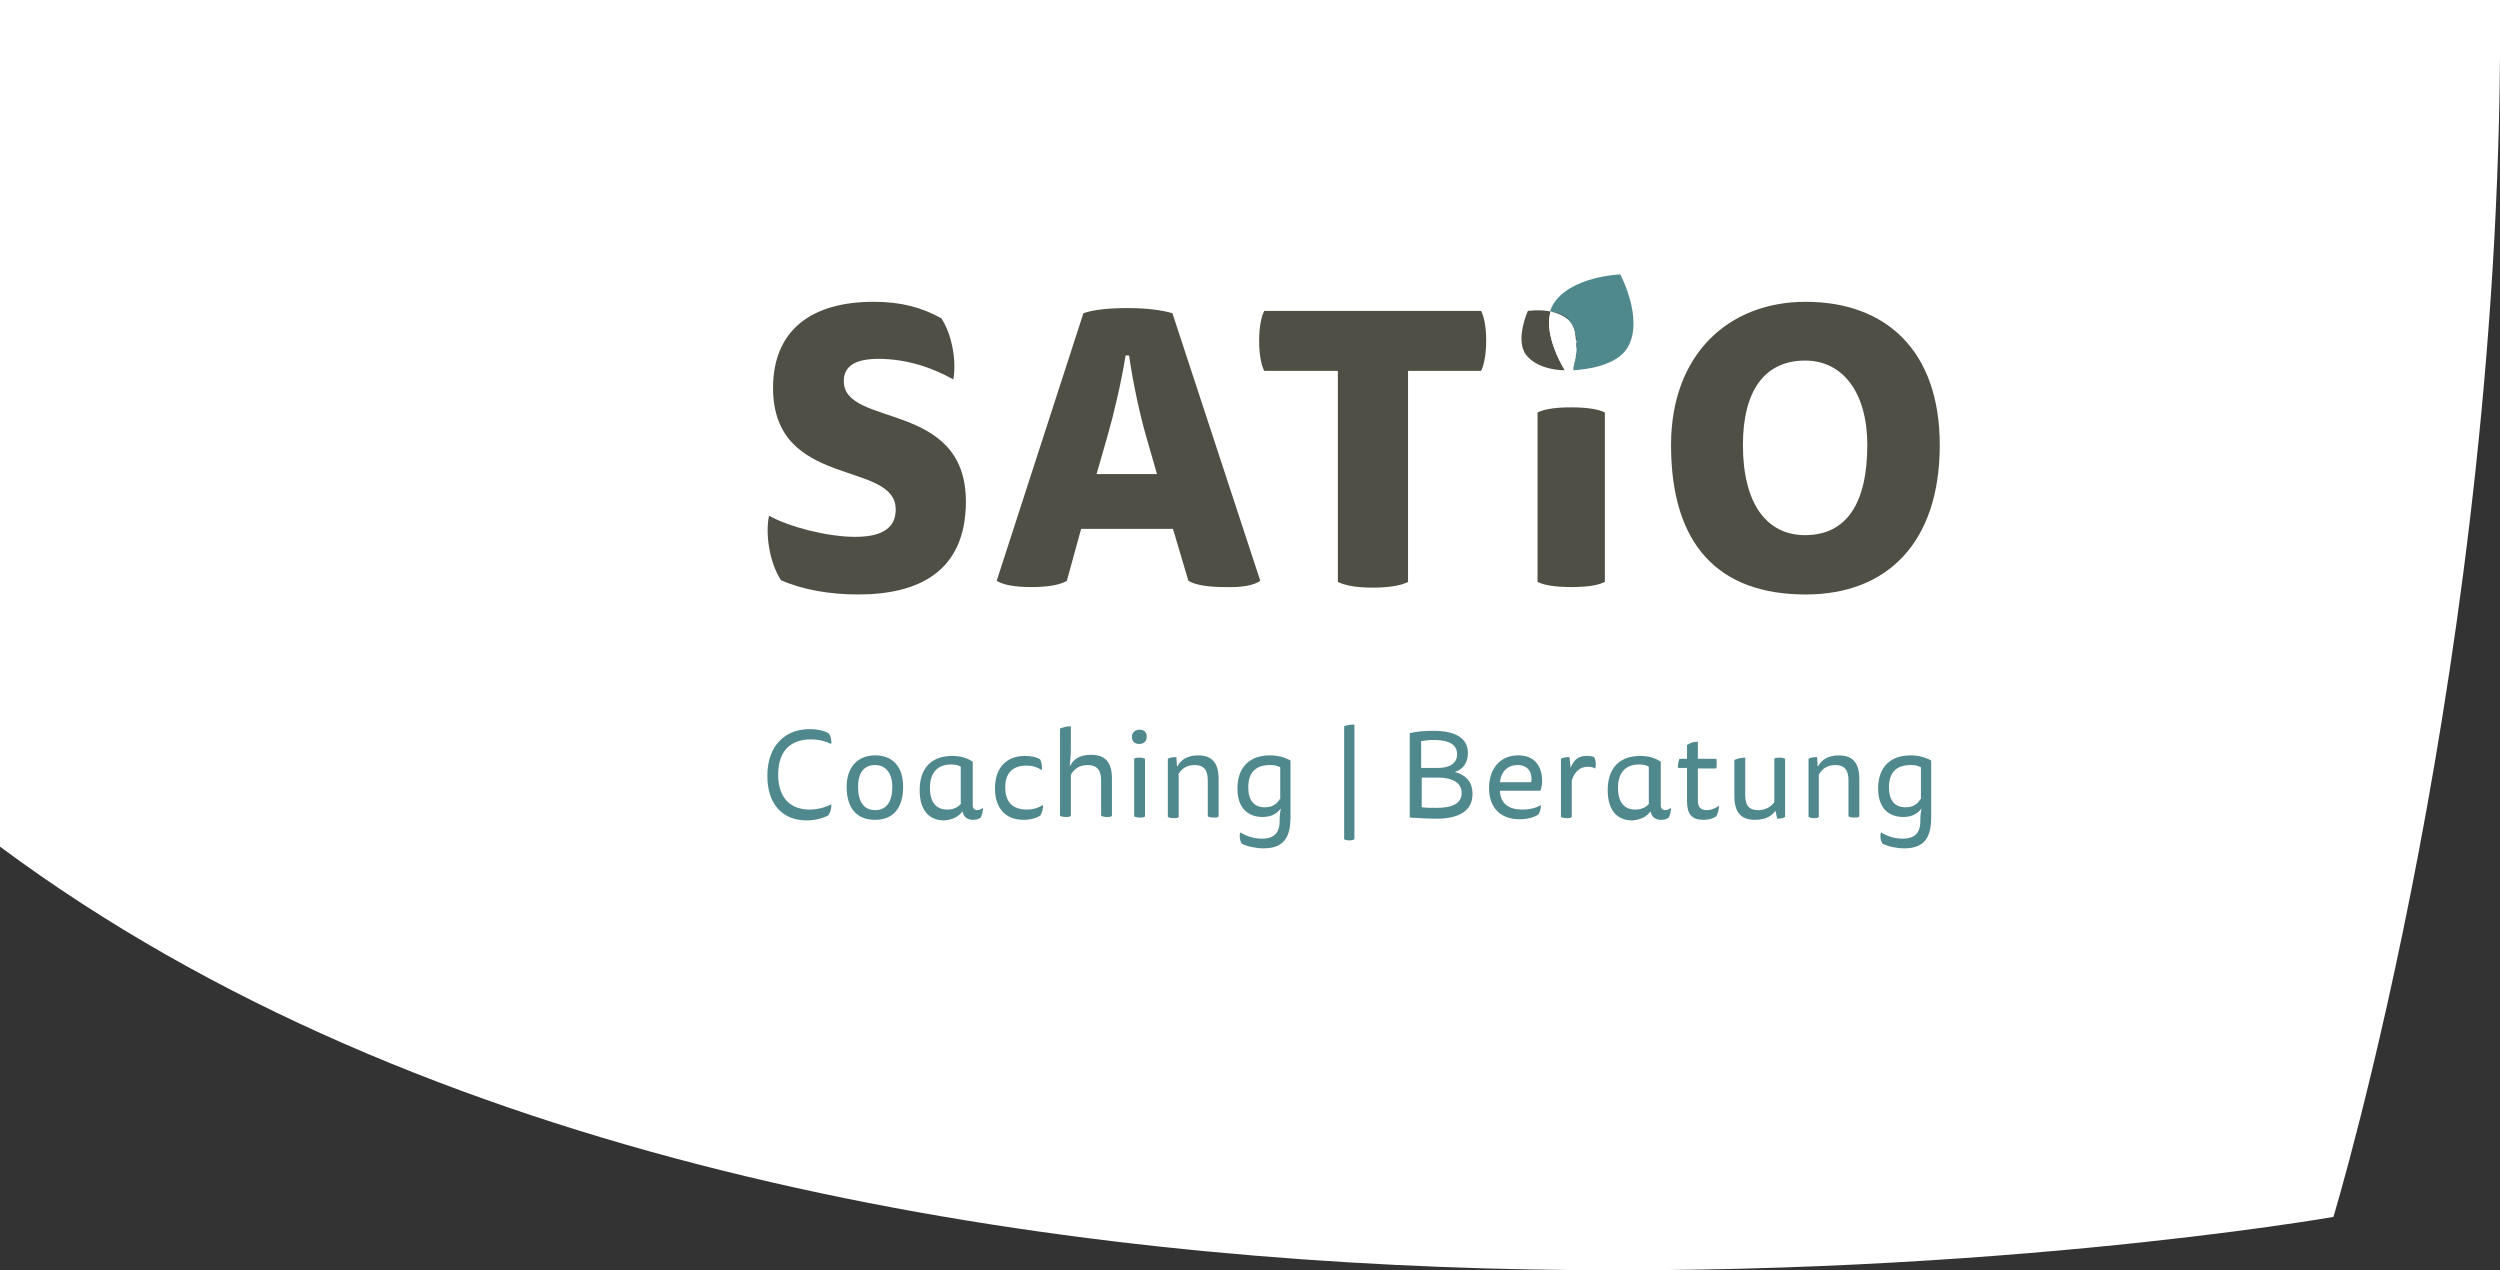 <?xml version="1.0" encoding="utf-8"?>
<!-- Generator: Adobe Illustrator 26.0.3, SVG Export Plug-In . SVG Version: 6.00 Build 0)  -->
<svg version="1.1" id="Ebene_1" xmlns="http://www.w3.org/2000/svg" xmlns:xlink="http://www.w3.org/1999/xlink" x="0px" y="0px"
	 viewBox="0 0 438.2 222.6" style="enable-background:new 0 0 438.2 222.6;" xml:space="preserve">
<rect x="0" y="0" width="438.2" height="222.6" fill="#333333" stroke="none"/>
<style type="text/css">
	.st0{fill:#FFFFFF;}
	.st1{fill:#4F4F46;}
	.st2{fill:#50898D;}
	.st3{fill:#1D1D1B;}
</style>
<path class="st0" d="M409,213.3c0,0,30.1-99.3,29.2-213.3H0v148.4C148.9,259,409,213.3,409,213.3z"/>
<path class="st1" d="M134.8,90.4c-0.7,3.2,0.1,8.3,2.1,11.3c3.8,1.7,8.7,2.5,13.5,2.5c10.6,0,18.9-4,18.9-16.3
	c0-17.8-21.4-12.9-21.4-21.1c0-2.5,1.8-3.9,6.1-3.9c5,0,9.5,1.6,13.1,3.6c0.6-3.4-0.3-8-2.1-10.7c-3.4-1.9-7-2.9-11.9-2.9
	c-10.9,0-17.6,5-17.6,15.1c0,17.8,21.5,12.6,21.5,21.3c0,2.9-1.9,4.8-7.1,4.8C145.1,94.1,138.4,92.4,134.8,90.4"/>
<path class="st1" d="M202.8,83.1h-10.6l1.9-6.6c1.1-3.8,2.4-9.3,3.2-14.2h0.6c0.7,4.8,1.8,10,3,14.2L202.8,83.1z M220.9,101.8
	l-15.4-46.9c-1.7-0.5-4.3-0.9-7.8-0.9c-3.5,0-6.1,0.3-7.8,0.9l-15.2,46.9c1.1,0.7,3.1,1.1,6,1.1c2.7,0,5-0.3,6.3-1.1l2.5-9.1h16.1
	l2.7,9.1c1.3,0.8,3.7,1.1,6.4,1.1C217.7,103,219.8,102.6,220.9,101.8"/>
<path class="st1" d="M259.6,65c0.4-0.7,0.9-2.5,0.9-5.3c0-2.8-0.5-4.5-0.9-5.2h-38c-0.4,0.7-0.9,2.5-0.9,5.2c0,2.8,0.5,4.6,0.9,5.3
	h12.9v37c1,0.5,2.8,1,6.1,1c3.4,0,5.2-0.5,6.2-1V65H259.6z"/>
<path class="st1" d="M269.5,102c1,0.5,2.8,0.9,5.9,0.9c3.2,0,4.9-0.4,5.9-0.9V72.3c-1-0.5-2.8-0.9-5.9-0.9c-3.2,0-4.9,0.4-5.9,0.9
	V102z"/>
<path class="st1" d="M327.3,78c0,10.3-3.7,15.8-10.9,15.8c-6.8,0-10.9-5.6-10.9-15.8c0-9.5,3.8-14.8,10.9-14.8
	C323,63.2,327.3,68.8,327.3,78 M340,78c0-16.5-9.4-25.1-23.5-25.1c-13.6,0-23.6,9.3-23.6,25.1c0,17.6,8.4,26.2,23.6,26.2
	C330.8,104.2,340,95.1,340,78"/>
<path class="st2" d="M336.8,141.7c-0.1,0.5-0.2,1.2-0.2,2v0.2c0,2-0.9,3.1-3.1,3.1c-1.2,0-2.5-0.3-3.8-1.1c-0.2,0.6-0.1,1.5,0.3,2
	c1,0.5,2.5,0.8,3.8,0.8c3.8,0,4.7-2.3,4.7-5.5v-9.9c-1.1-0.6-2.3-0.9-3.6-0.9c-3.5,0-5.7,2-5.7,5.8c0,3.8,2.2,5,4.4,5
	C335.3,143.2,336.2,142.5,336.8,141.7L336.8,141.7z M336.6,140.1c-0.5,0.8-1.2,1.4-2.6,1.4c-1.9,0-2.9-1.2-2.9-3.5
	c0-2.4,1.1-3.9,3.8-3.9c0.8,0,1.3,0.1,1.8,0.4V140.1z M318.8,135.8c0.5-0.9,1.3-1.7,2.9-1.7c1.8,0,2.3,1.1,2.3,2.7v6.3
	c0.2,0.1,0.5,0.2,1,0.2c0.5,0,0.7,0,0.9-0.2v-6.6c0-3.5-1.9-4.1-3.6-4.1c-2,0-3.1,0.9-3.6,1.9h-0.1l-0.1-1.6c-0.6,0-1.2,0.1-1.5,0.3
	v10.2c0.2,0.1,0.5,0.2,0.9,0.2c0.5,0,0.7,0,0.9-0.2V135.8z M311.2,142.1l0.3,1.4c0.6,0,1.1-0.1,1.4-0.3V133
	c-0.2-0.1-0.5-0.2-0.9-0.2c-0.5,0-0.8,0-1,0.2v7.6c-0.5,0.7-1.4,1.4-2.8,1.4c-1.8,0-2.3-1-2.3-2.7v-6.5c-0.8,0-1.4,0.2-1.9,0.4v6.4
	c0,3.5,1.9,4.1,3.6,4.1C309.8,143.7,310.7,142.8,311.2,142.1L311.2,142.1z M294.4,132.9c-0.2,0.5-0.3,1.1-0.3,1.7h1.6v5.8
	c0,2.3,0.8,3.3,2.9,3.3c0.9,0,1.6-0.2,2.2-0.6c0.3-0.4,0.5-1.2,0.5-1.9c-0.6,0.5-1.4,0.8-2.1,0.8c-1.3,0-1.6-0.7-1.6-1.8v-5.5h3.2
	c0.1-0.2,0.1-0.5,0.1-0.9s0-0.7-0.1-0.8h-3.2v-3c-0.7,0-1.4,0.2-1.9,0.6v2.4H294.4z M289.1,140.8c-0.5,0.6-1.2,1.1-2.5,1.1
	c-1.9,0-3-1.3-3-3.8c0-2.4,1.1-4.1,3.7-4.1c0.7,0,1.3,0.1,1.7,0.4V140.8z M289.3,142.2c0.2,1.1,1,1.5,1.8,1.5c0.6,0,1-0.1,1.4-0.4
	c0.2-0.4,0.4-1.1,0.4-1.7c-0.3,0.2-0.6,0.4-1,0.4c-0.5,0-0.8-0.3-0.8-0.9v-7.6c-1.1-0.7-2.2-1-3.6-1c-3.5,0-5.7,2-5.7,6
	c0,3.6,1.7,5.3,4.3,5.3C287.6,143.7,288.7,143.1,289.3,142.2L289.3,142.2z M275.3,134.6L275.3,134.6l-0.2-1.9
	c-0.6,0-1.2,0.1-1.5,0.3v10.2c0.2,0.1,0.5,0.2,1,0.2c0.5,0,0.7,0,0.9-0.2v-6.4c0.5-1.6,1.5-2.4,2.8-2.4c0.5,0,1,0.1,1.3,0.3
	c0.1-0.2,0.1-0.4,0.1-0.8c0-0.5-0.1-0.9-0.3-1.2c-0.2-0.1-0.6-0.2-1.1-0.2C276.6,132.4,275.8,133.3,275.3,134.6 M262.9,137.1
	c0.2-1.8,1.3-3,3.1-3c2.1,0,2.6,1.6,2.4,3H262.9z M270,138.6c0.2-0.5,0.3-1.1,0.3-1.7c0-2.6-1.3-4.5-4.2-4.5c-3.2,0-5.1,2.4-5.1,5.7
	c0,3.4,1.9,5.5,5.4,5.5c1.4,0,2.6-0.4,3.2-0.8c0.3-0.3,0.5-1.1,0.5-1.7c-0.8,0.5-1.9,0.8-3.3,0.8c-2.3,0-3.8-1-3.9-3.3H270z
	 M249.1,129.9c0.7-0.1,1.4-0.2,2.2-0.2c2.5,0,4.1,0.7,4.1,2.5c0,1.6-1.3,2.4-3.3,2.4h-3V129.9z M249.1,136.3h3
	c2.5,0,4.1,0.9,4.1,2.7c0,1.8-1.6,2.6-4.3,2.6c-1,0-1.9,0-2.7-0.1V136.3z M255,135.3c1.4-0.4,2.3-1.6,2.3-3.3c0-2.8-2.5-3.9-6-3.9
	c-1.6,0-2.9,0.1-4.2,0.4v14.8c1.4,0.1,3.1,0.2,4.8,0.2c3.5,0,6.2-1.2,6.2-4.3C258.1,136.9,256.8,135.8,255,135.3L255,135.3z
	 M237.4,127c-0.7,0-1.3,0.1-1.8,0.3v19.8c0.1,0.1,0.5,0.2,0.9,0.2c0.4,0,0.8-0.1,0.9-0.2V127z M224.5,141.7c-0.1,0.5-0.2,1.2-0.2,2
	v0.2c0,2-0.9,3.1-3.1,3.1c-1.2,0-2.5-0.3-3.8-1.1c-0.2,0.6-0.1,1.5,0.3,2c1,0.5,2.5,0.8,3.8,0.8c3.8,0,4.7-2.3,4.7-5.5v-9.9
	c-1.1-0.6-2.3-0.9-3.6-0.9c-3.5,0-5.7,2-5.7,5.8c0,3.8,2.2,5,4.4,5C223,143.2,223.9,142.5,224.5,141.7L224.5,141.7z M224.3,140.1
	c-0.5,0.8-1.2,1.4-2.6,1.4c-1.9,0-2.9-1.2-2.9-3.5c0-2.4,1.1-3.9,3.8-3.9c0.8,0,1.3,0.1,1.8,0.4V140.1z M206.5,135.8
	c0.5-0.9,1.3-1.7,2.9-1.7c1.8,0,2.3,1.1,2.3,2.7v6.3c0.2,0.1,0.5,0.2,1,0.2c0.5,0,0.7,0,0.9-0.2v-6.6c0-3.5-1.9-4.1-3.6-4.1
	c-2,0-3.1,0.9-3.6,1.9h-0.1l-0.1-1.6c-0.6,0-1.2,0.1-1.5,0.3v10.2c0.2,0.1,0.5,0.2,1,0.2c0.5,0,0.7,0,0.9-0.2V135.8z M199.7,127.9
	c-0.7,0-1.3,0.5-1.3,1.2c0,0.8,0.4,1.3,1.3,1.3c0.8,0,1.3-0.5,1.3-1.3C201,128.3,200.5,127.9,199.7,127.9 M198.8,143.1
	c0.2,0.1,0.5,0.2,1,0.2c0.5,0,0.7,0,0.9-0.2V133c-0.2-0.1-0.5-0.2-0.9-0.2c-0.5,0-0.8,0-1,0.2V143.1z M187.7,135.8
	c0.5-0.9,1.4-1.7,2.9-1.7c1.8,0,2.4,1,2.4,2.7v6.2c0.2,0.1,0.5,0.2,1,0.2c0.5,0,0.7,0,0.9-0.2v-6.6c0-3.5-1.9-4.1-3.7-4.1
	c-2.1,0-3.1,0.9-3.6,1.9h-0.1c0.1-0.9,0.2-1.8,0.2-3v-3.9c-0.8,0-1.4,0.2-1.9,0.4v15.3c0.2,0.1,0.5,0.2,1,0.2c0.5,0,0.7,0,0.9-0.2
	V135.8z M176.2,138c0-2.6,1.4-3.8,3.7-3.8c1,0,1.8,0.2,2.7,0.8c0.1-0.6,0-1.4-0.3-1.9c-0.6-0.4-1.5-0.6-2.7-0.6
	c-2.9,0-5.2,1.8-5.2,5.7c0,3.4,1.8,5.5,5,5.5c1.3,0,2.2-0.3,2.9-0.7c0.3-0.4,0.6-1.3,0.5-1.9c-0.8,0.5-1.7,0.8-2.8,0.8
	C177.6,141.9,176.2,140.7,176.2,138 M168.5,140.8c-0.5,0.6-1.2,1.1-2.5,1.1c-1.9,0-3-1.3-3-3.8c0-2.4,1.1-4.1,3.7-4.1
	c0.7,0,1.3,0.1,1.7,0.4V140.8z M168.7,142.2c0.2,1.1,1,1.5,1.8,1.5c0.6,0,1-0.1,1.4-0.4c0.2-0.4,0.4-1.1,0.4-1.7
	c-0.3,0.2-0.6,0.4-1,0.4c-0.5,0-0.8-0.3-0.8-0.9v-7.6c-1.1-0.7-2.2-1-3.6-1c-3.5,0-5.7,2-5.7,6c0,3.6,1.7,5.3,4.3,5.3
	C167,143.7,168.1,143.1,168.7,142.2L168.7,142.2z M150.4,137.9c0-2.4,1-3.8,3-3.8c1.9,0,3,1.5,3,3.8c0,2.6-1,4.1-3,4.1
	S150.4,140.5,150.4,137.9 M153.4,132.4c-3,0-5,2-5,5.5c0,3.8,1.8,5.8,5,5.8c3.1,0,4.9-2,4.9-5.8
	C158.3,134.3,156.4,132.4,153.4,132.4 M145.7,130.4c0.1-0.6-0.1-1.5-0.5-1.9c-0.9-0.5-2.1-0.7-3.3-0.7c-4.2,0-7.4,2.8-7.4,8.2
	c0,4.9,2.6,7.8,6.9,7.8c1.6,0,2.9-0.4,3.8-0.9c0.3-0.4,0.6-1.3,0.5-1.9c-1,0.5-2.4,0.9-3.8,0.9c-3.2,0-5.5-1.9-5.5-6.1
	c0-4.4,2.4-6.2,5.7-6.2C143.5,129.6,144.6,129.9,145.7,130.4"/>
<path class="st2" d="M284,48.1c0,0-8.8,0.3-11.8,5.3c-0.2,0.4-0.4,0.8-0.5,1.2c1.3,0.2,2.7,0.7,3.5,1.8c0.1,0.2,0.3,0.4,0.4,0.6
	l0.1,0.1c0.1,0.2,0.2,0.3,0.2,0.5l0,0.1c0.1,0.2,0.1,0.4,0.2,0.6l0,0.2c0,0.2,0.1,0.3,0.1,0.5l0,0.2c0,0.2,0,0.4,0.1,0.5l0,0.1
	c0,0.2,0,0.4,0,0.6l0,0.1c0,0.2,0,0.4,0,0.6l0,0.1c0,0.2,0,0.4-0.1,0.6l0,0.1c0,0.2,0,0.4-0.1,0.5l0,0.1c0,0.2-0.1,0.4-0.1,0.5
	l0,0.1c0,0.2-0.1,0.3-0.1,0.5l0,0.1c0,0.1-0.1,0.3-0.1,0.4l0,0c0,0.1-0.1,0.2-0.1,0.3l0,0.1l0,0.1c-0.1,0.2-0.1,0.2-0.1,0.3
	c2.5-0.1,7.8-0.8,9.7-4C288.2,55.9,284,48.1,284,48.1"/>
<path class="st1" d="M271.8,54.6c-2-0.4-4-0.1-4-0.1s-2.3,5.1-0.3,7.7c1.7,2.2,5,2.7,6.8,2.7C274.3,65,270.5,59,271.8,54.6"/>
<path class="st0" d="M271.8,54.6L271.8,54.6c-0.2,0.6-0.3,1.3-0.3,1.9c0,4,2.8,8.4,2.8,8.4s0.1,0,0.2,0c0.2,0,0.6,0,1.2,0
	c0,0,0,0,0,0c0,0,0-0.1,0.1-0.2l0-0.1l0-0.1c0,0,0-0.1,0-0.1c0-0.1,0-0.1,0.1-0.2l0,0c0,0,0,0,0-0.1c0-0.1,0-0.2,0.1-0.3l0-0.1
	c0-0.1,0.1-0.3,0.1-0.5l0-0.1c0,0,0-0.1,0-0.1c0-0.1,0.1-0.3,0.1-0.4l0,0c0,0,0-0.1,0-0.1c0-0.1,0-0.3,0.1-0.4l0-0.1
	c0,0,0-0.1,0-0.1c0-0.2,0-0.3,0-0.5l0,0c0,0,0-0.1,0-0.1c0-0.2,0-0.3,0-0.5l0-0.1c0-0.2,0-0.4,0-0.6l0-0.1c0,0,0,0,0,0
	c0-0.2,0-0.3-0.1-0.5l0-0.2c0-0.2-0.1-0.3-0.1-0.5l0-0.2c0-0.2-0.1-0.4-0.2-0.6l0-0.1c-0.1-0.2-0.1-0.3-0.2-0.5l-0.1-0.1
	c-0.1-0.2-0.2-0.4-0.4-0.6c0,0,0,0,0,0C274.4,55.4,273.1,54.9,271.8,54.6"/>
<path class="st3" d="M271.8,54.6L271.8,54.6c1.3,0.2,2.7,0.7,3.5,1.8c0,0,0,0,0,0c0,0,0,0,0,0C274.4,55.4,273.1,54.9,271.8,54.6
	 M275.6,57l0.1,0.1c0.1,0.2,0.2,0.3,0.2,0.5l0,0.1c0.1,0.2,0.1,0.4,0.2,0.6l0,0.2c0,0.2,0.1,0.3,0.1,0.5l0,0.2c0,0.2,0,0.3,0.1,0.5
	C276.3,58.8,276.1,57.9,275.6,57 M276.3,59.8L276.3,59.8c0,0.3,0,0.5,0,0.7l0,0.1c0,0.2,0,0.3,0,0.5
	C276.4,60.7,276.4,60.2,276.3,59.8 M276.3,61.2L276.3,61.2c0,0.2,0,0.4,0,0.6C276.3,61.6,276.3,61.4,276.3,61.2 M276.3,61.9
	L276.3,61.9c0,0.2,0,0.4-0.1,0.5C276.2,62.2,276.3,62,276.3,61.9 M276.2,62.5L276.2,62.5c0,0.2-0.1,0.3-0.1,0.5
	C276.1,62.8,276.2,62.7,276.2,62.5 M276.1,63.1L276.1,63.1c0,0.2-0.1,0.4-0.1,0.5l0,0.1c0,0.1-0.1,0.2-0.1,0.3
	C275.9,63.7,276,63.4,276.1,63.1 M275.9,64.1L275.9,64.1c0,0.1-0.1,0.2-0.1,0.3C275.8,64.2,275.8,64.2,275.9,64.1 M275.7,64.5l0,0.1
	l0,0.1C275.7,64.6,275.7,64.6,275.7,64.5 M275.6,64.9C275.6,65,275.6,65,275.6,64.9C275.6,65,275.6,65,275.6,64.9"/>
</svg>
